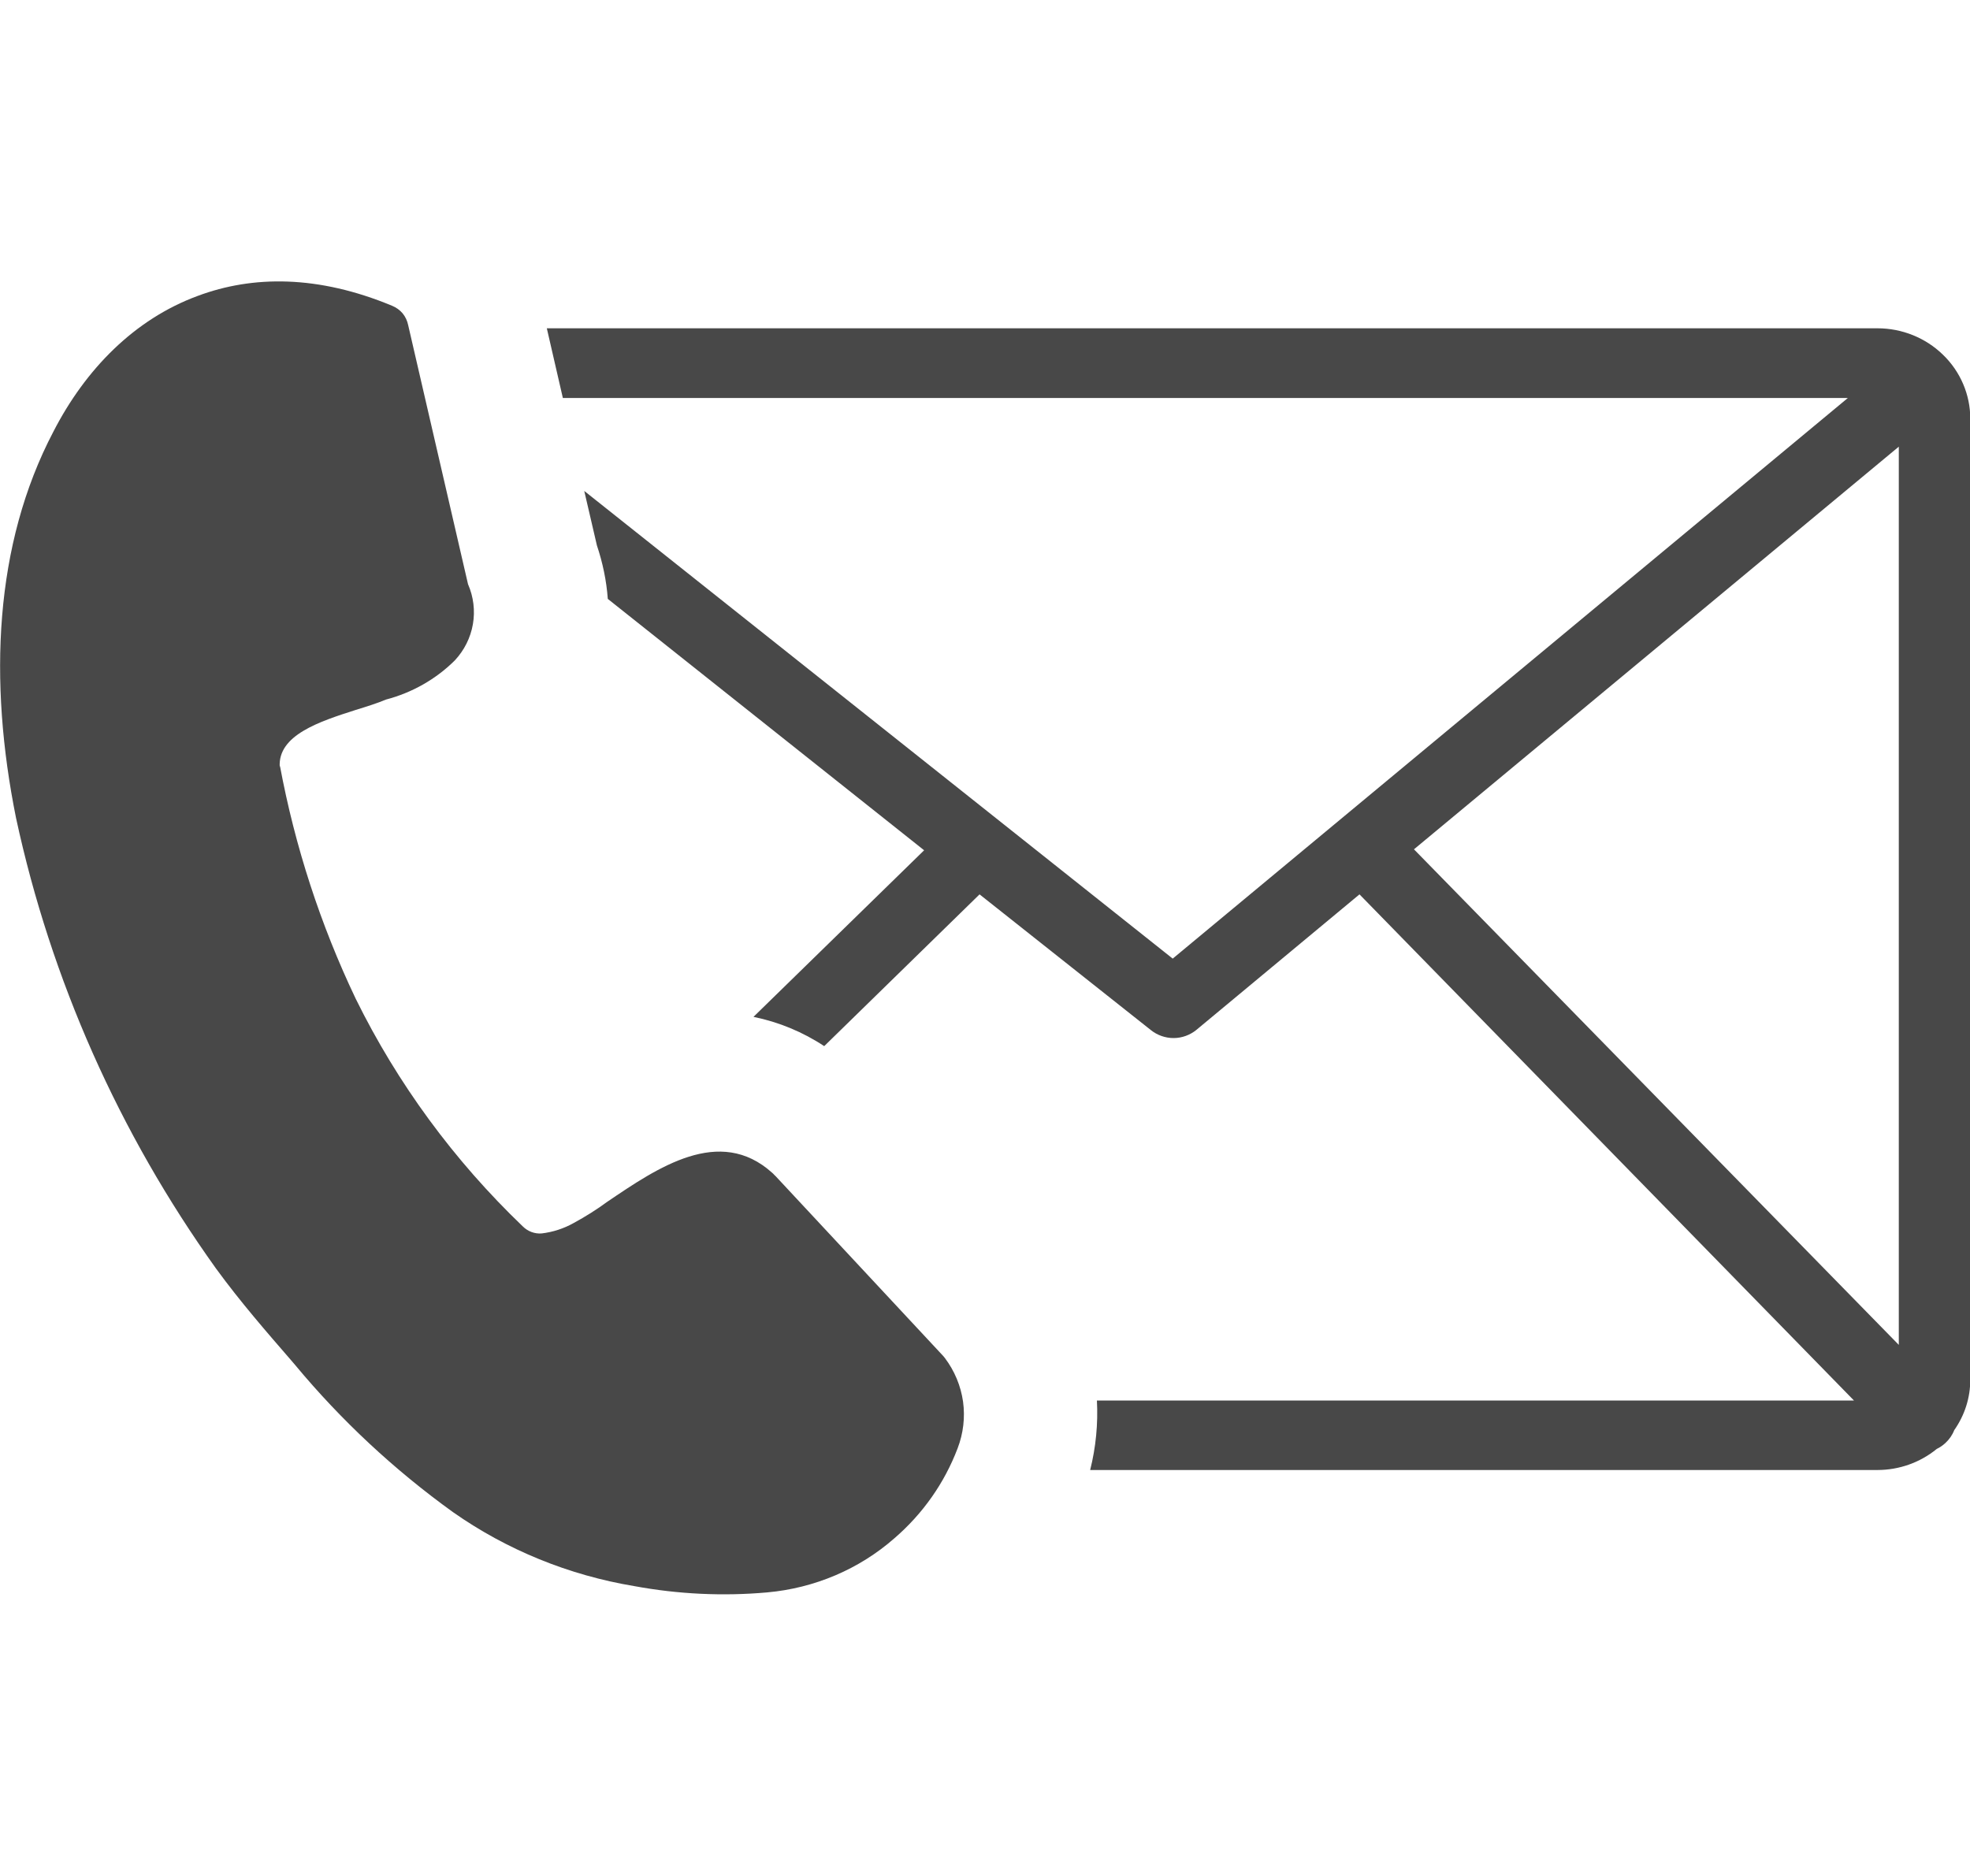 <svg width="21" height="20" viewBox="0 0 21 20" fill="none" xmlns="http://www.w3.org/2000/svg">
<g clip-path="url(#clip0_405_301)">
<path d="M5.829 3.5H20.014C20.276 3.5 20.528 3.602 20.713 3.783C20.899 3.963 21.003 4.209 21.003 4.464V14.706C21.004 14.899 20.944 15.088 20.832 15.247C20.812 15.299 20.779 15.346 20.738 15.384C20.711 15.409 20.68 15.431 20.646 15.447C20.469 15.592 20.245 15.672 20.014 15.672H11.621C11.682 15.43 11.706 15.18 11.693 14.931H19.763L14.492 9.535L12.752 10.981C12.684 11.036 12.598 11.067 12.51 11.067C12.421 11.067 12.335 11.036 12.267 10.981L10.442 9.535L8.786 11.153C8.558 11.002 8.302 10.896 8.032 10.841L9.851 9.065L6.479 6.385C6.465 6.191 6.425 6 6.363 5.815L6.228 5.234L12.501 10.22L19.698 4.243H6L5.829 3.5ZM2.984 8.164C3.144 9.022 3.415 9.857 3.792 10.648C4.237 11.552 4.84 12.373 5.573 13.075C5.599 13.101 5.63 13.121 5.664 13.134C5.699 13.147 5.736 13.153 5.773 13.15C5.893 13.136 6.01 13.098 6.115 13.039C6.24 12.971 6.36 12.896 6.474 12.812C7.01 12.449 7.67 11.997 8.232 12.504C8.246 12.515 8.253 12.527 8.266 12.537L10.056 14.458C10.062 14.465 10.068 14.472 10.073 14.479C10.176 14.616 10.242 14.775 10.266 14.943C10.289 15.111 10.269 15.282 10.208 15.441C10.068 15.81 9.837 16.139 9.534 16.4C9.158 16.73 8.682 16.932 8.177 16.977C7.705 17.019 7.229 16.996 6.762 16.91C6.065 16.794 5.404 16.525 4.83 16.122C4.202 15.67 3.636 15.142 3.145 14.551L3.104 14.503C2.844 14.203 2.563 13.881 2.302 13.523C1.268 12.078 0.543 10.445 0.171 8.721C-0.123 7.263 -0.063 5.807 0.569 4.602C0.911 3.936 1.434 3.403 2.107 3.155C2.695 2.935 3.391 2.932 4.18 3.26C4.224 3.278 4.263 3.306 4.293 3.342C4.322 3.378 4.342 3.421 4.351 3.466L4.989 6.228C5.048 6.363 5.066 6.511 5.041 6.655C5.016 6.799 4.949 6.933 4.848 7.041C4.647 7.241 4.393 7.385 4.115 7.458C4.02 7.498 3.908 7.533 3.791 7.569C3.403 7.693 2.96 7.838 2.982 8.177L2.984 8.164ZM15.07 9.052L20.241 14.338V4.762L15.07 9.057V9.052Z" fill="#484848"/>
</g>
<defs>
<clipPath id="clip0_405_301">
<rect width="21" height="14" fill="white" transform="translate(0 3)"/>
</clipPath>
</defs>
</svg>

